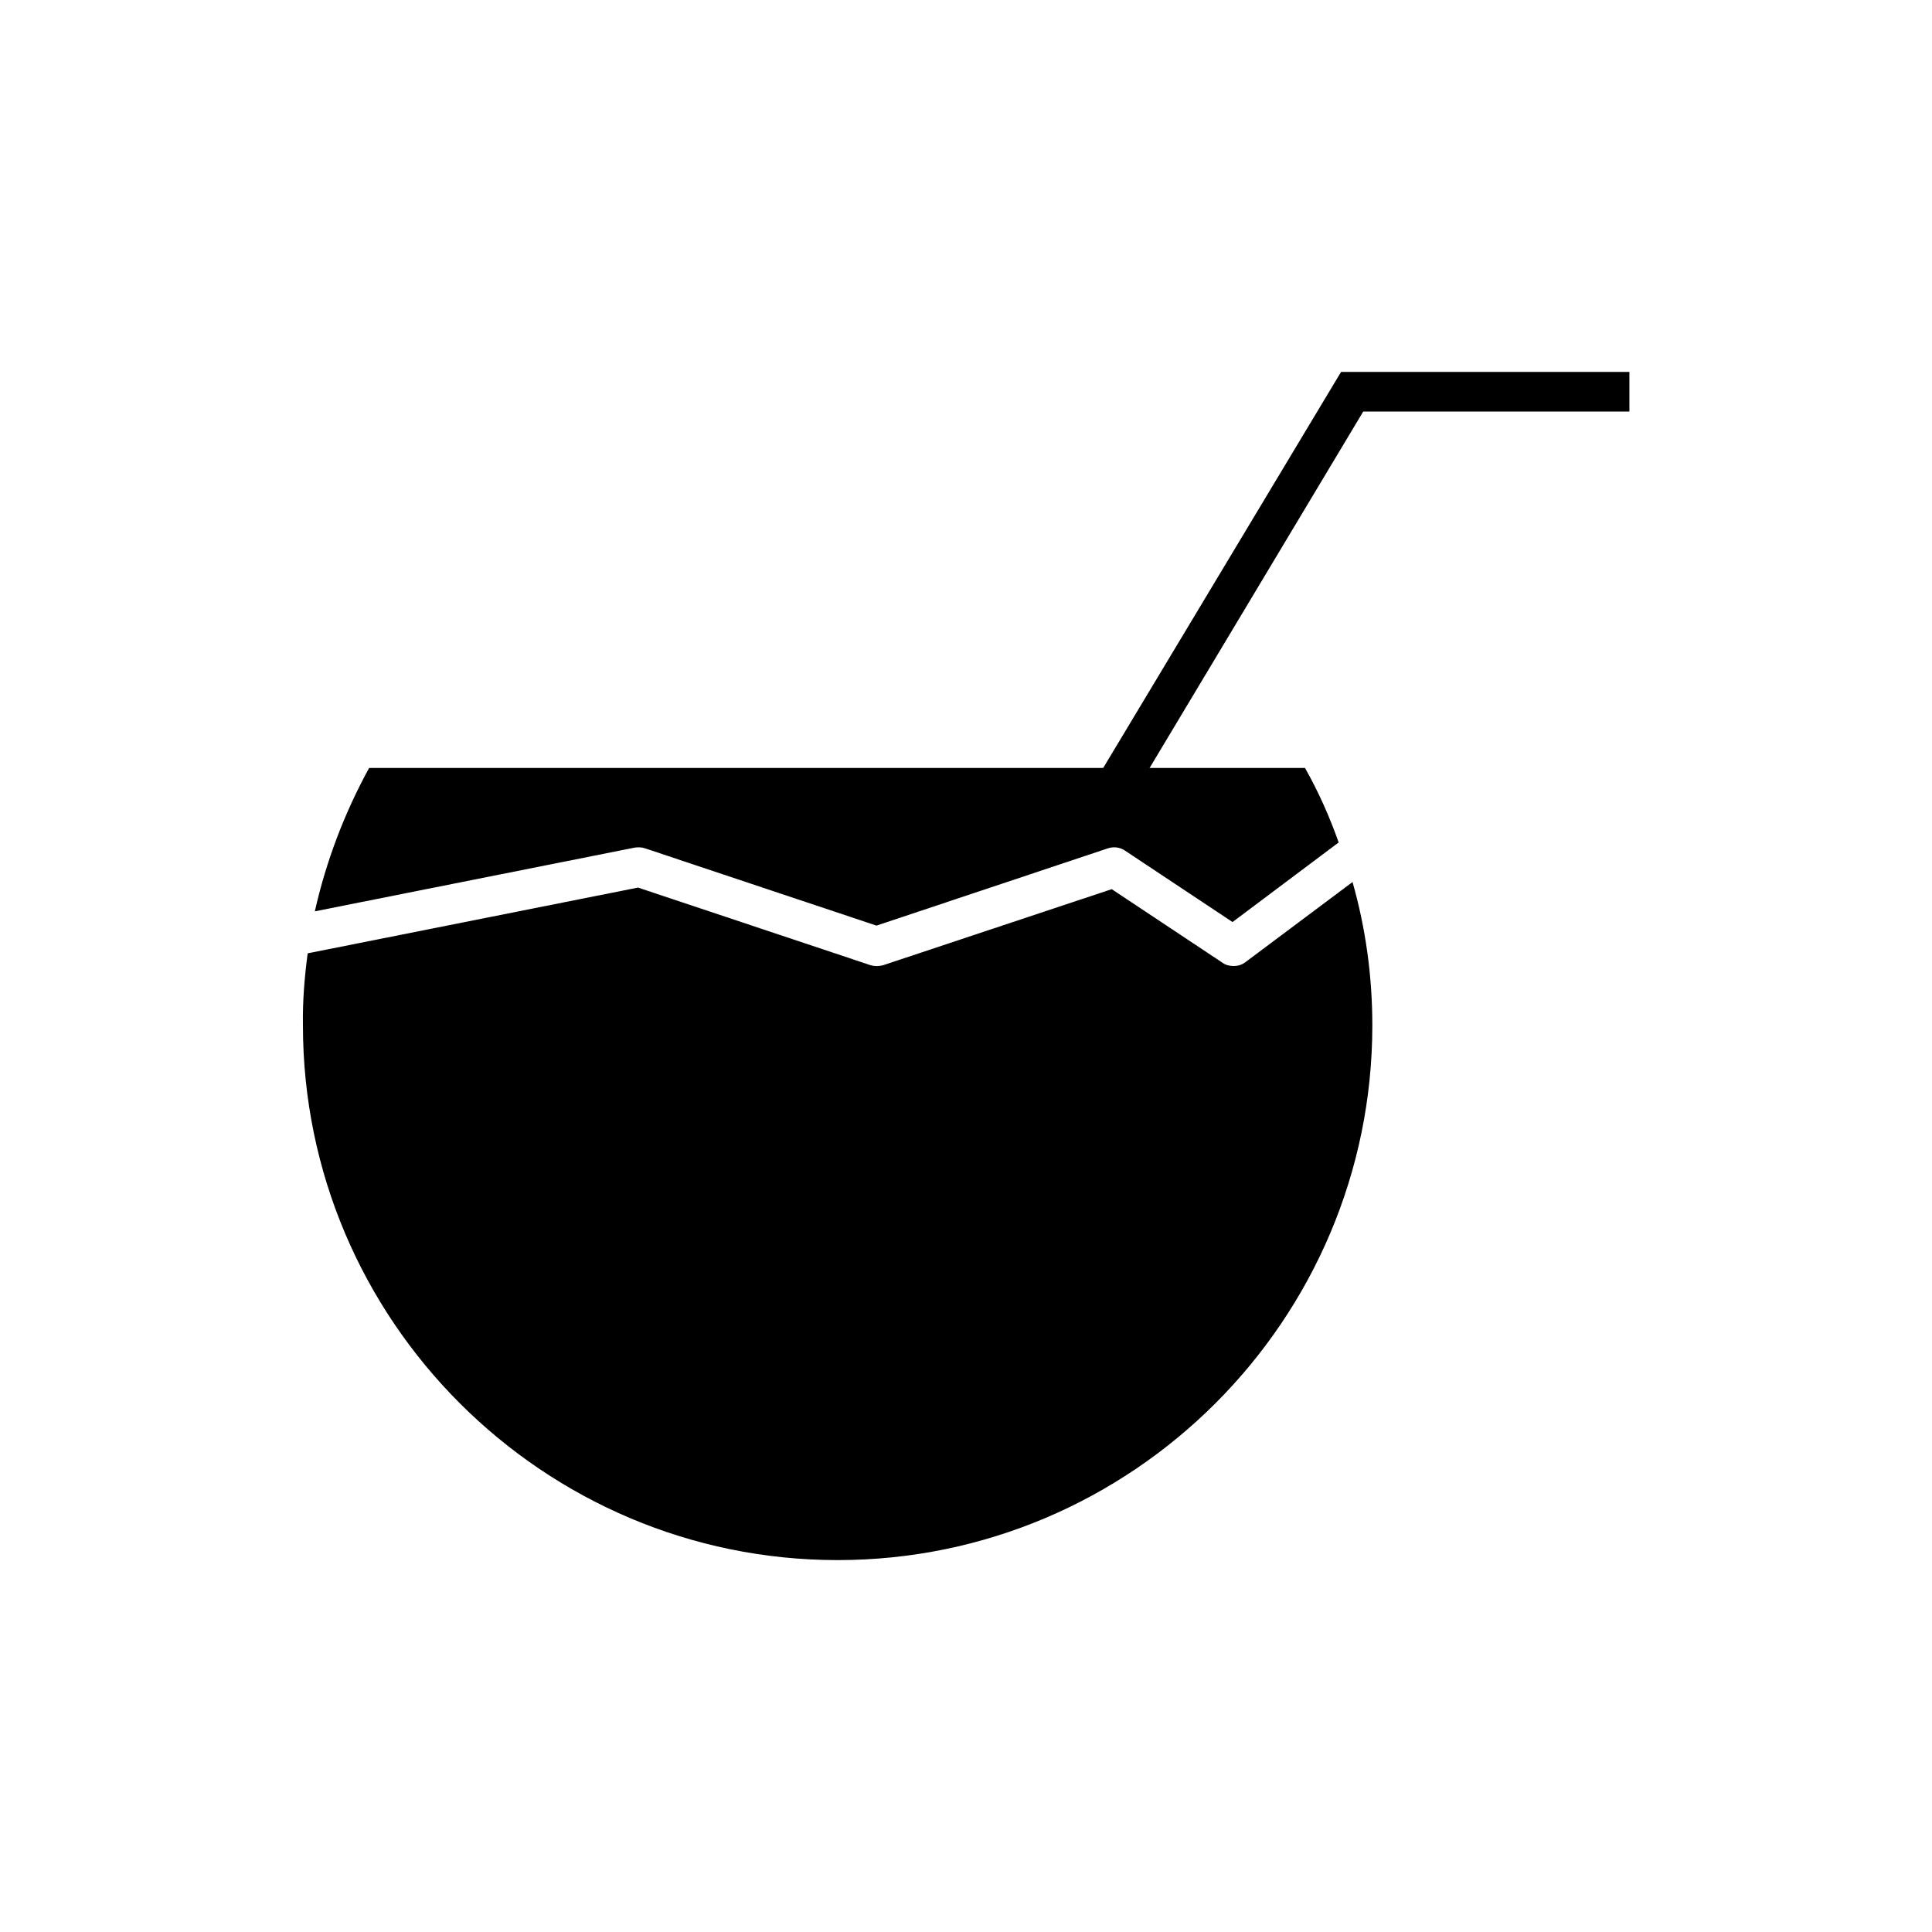 <?xml version="1.0" encoding="UTF-8"?>
<!-- Uploaded to: ICON Repo, www.svgrepo.com, Generator: ICON Repo Mixer Tools -->
<svg fill="#000000" width="800px" height="800px" version="1.1" viewBox="144 144 512 512" xmlns="http://www.w3.org/2000/svg">
 <g>
  <path d="m241.82 347.52h248.02c3.57 6.297 6.508 12.91 8.922 19.734l-28.129 21.098-28.445-18.895c-1.363-0.945-3.043-1.156-4.617-0.629l-61.297 20.469-61.297-20.469c-0.84-0.316-1.785-0.316-2.731-0.211l-84.809 16.898c2.941-13.121 7.769-25.926 14.383-37.996zm-16.27 49.121 87.535-17.422 61.613 20.57c1.051 0.316 2.203 0.316 3.359 0l60.562-20.152 29.391 19.523c0.84 0.629 1.891 0.84 2.938 0.84 1.156 0 2.203-0.316 3.148-1.051l28.34-21.203c3.465 12.176 5.246 24.875 5.246 37.996 0 78.09-63.605 141.7-141.7 141.7-78.09 0-141.7-63.605-141.7-141.7-0.105-6.508 0.418-12.805 1.258-19.102z"/>
  <path d="m443.87 355.5-9.027-5.457 64.551-107.48h76.414v10.496h-70.535z"/>
 </g>
</svg>
